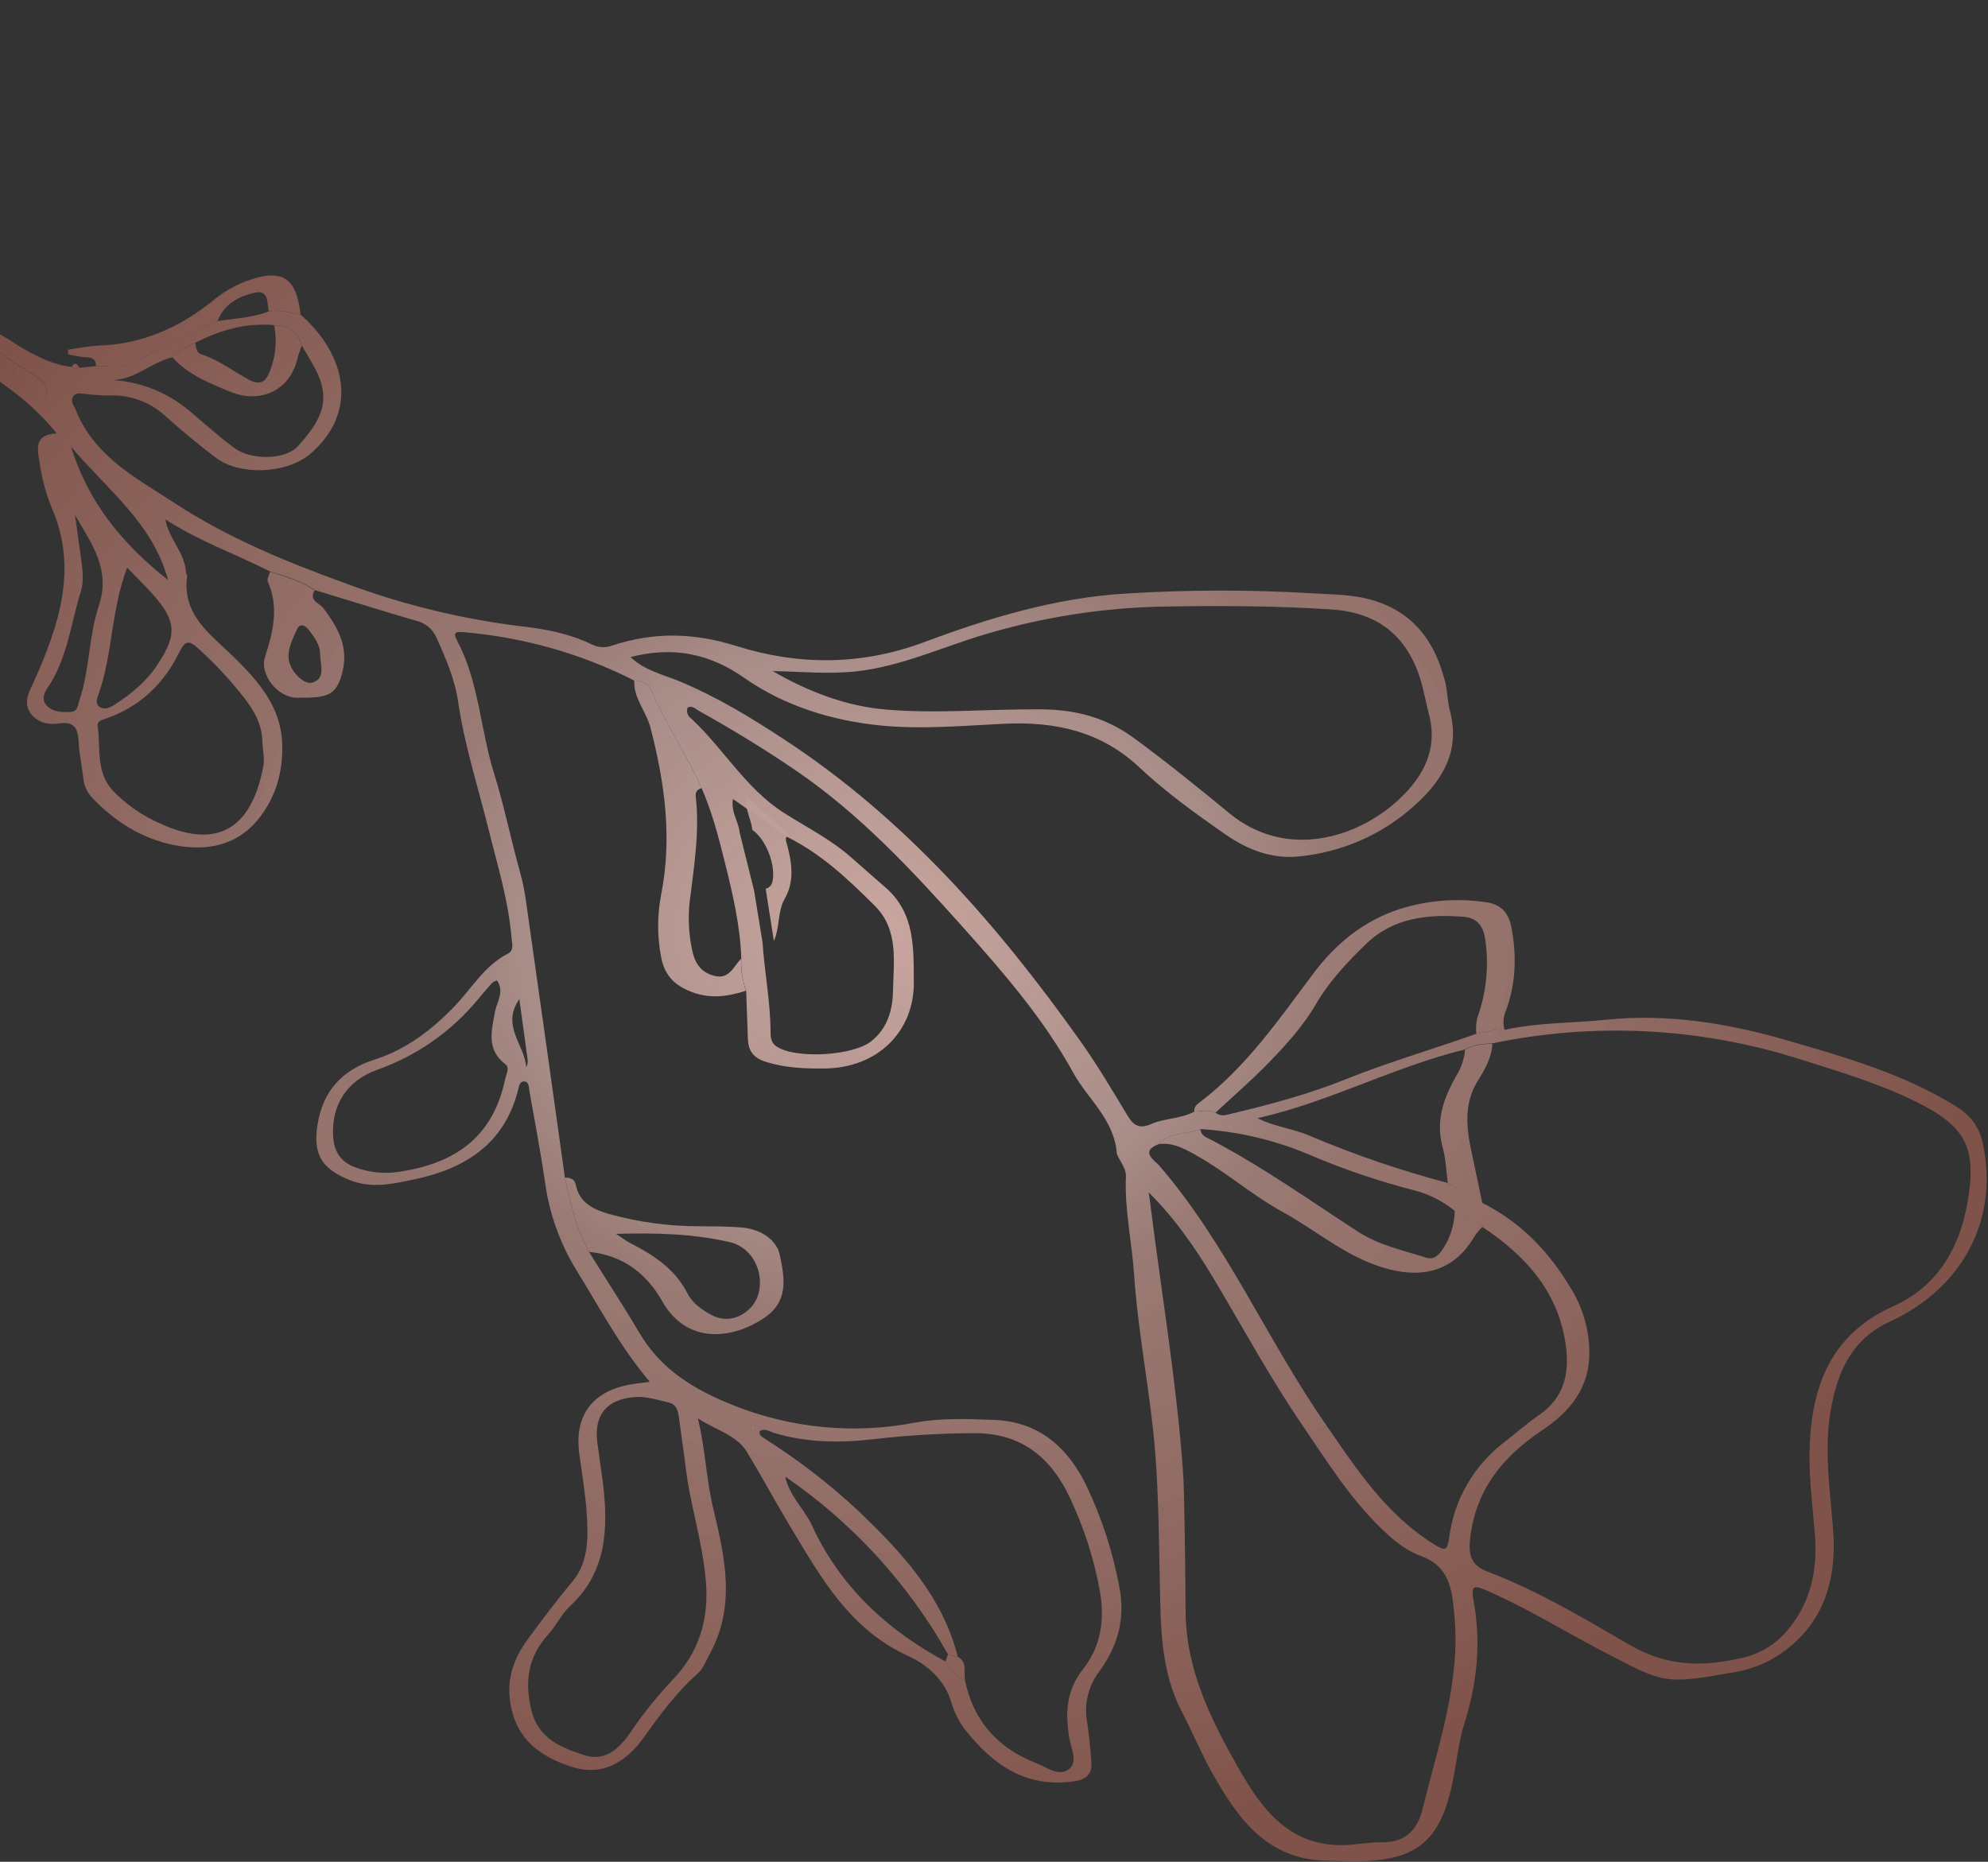 <svg width="458" height="429" viewBox="0 0 458 429" fill="none" xmlns="http://www.w3.org/2000/svg">
<rect x="0" y="0" width="458" height="429" fill="#333333" stroke="none"/>
<path d="M146.112 156.806C133.897 150.619 120.605 146.844 106.962 145.687C105.127 145.533 104.223 145.577 105.322 147.653C110.381 157.161 110.655 168.06 113.785 178.078C116.13 185.594 117.678 193.35 119.799 200.945C120.406 203.134 120.865 205.361 121.173 207.611C124.184 228.826 127.174 250.071 130.144 271.346C131.413 277.246 132.721 283.14 135.692 288.471C139.586 294.717 143.616 300.886 147.348 307.194C152.379 315.73 160.154 320.343 169.089 323.868C182.352 329.147 196.851 330.512 210.867 327.803C216.847 326.702 222.867 326.962 228.883 327.182C239.348 327.537 246.021 333.529 250.306 342.379C253.818 349.75 256.358 357.545 257.861 365.57C259.355 373.106 257.433 379.453 253.203 385.224C251.956 386.88 251.068 388.777 250.597 390.796C250.126 392.814 250.082 394.908 250.468 396.945C250.928 399.988 251.231 403.069 251.442 406.138C251.613 408.676 250.348 409.997 247.738 410.413C236.732 412.158 228.992 406.914 222.561 398.84C220.986 396.851 219.819 394.572 219.124 392.133C217.616 387.096 213.652 383.585 209.176 381.551C195.782 375.468 189.154 363.542 182.099 351.829C178.659 346.107 175.505 340.215 172.044 334.512C169.69 330.648 164.719 329.447 160.771 326.82C162.493 333.771 162.7 340.817 164.334 347.658C166.99 358.79 169.552 369.944 163.596 380.945C162.701 382.598 162.071 384.457 160.665 385.7C155.794 390.006 152.013 395.203 148.268 400.419C144.246 406.048 138.793 409.32 131.997 407.207C124.814 404.945 118.885 401.046 117.558 392.3C116.679 386.517 118.497 382.006 121.599 377.724C124.911 373.202 128.319 368.666 131.952 364.343C135.762 359.712 135.527 353.824 135.126 348.196C134.811 343.791 134.051 339.399 133.465 335.023C132.255 326.245 136.417 320.573 145.214 319.027C146.5 318.801 147.807 318.67 149.691 318.41C142.729 310.14 138.038 301.126 132.698 292.527C128.928 286.333 126.491 279.421 125.542 272.233C124.509 265.211 123.166 258.24 121.943 251.253C121.821 250.367 121.85 249.103 120.563 249.207C119.718 249.267 119.558 250.354 119.363 251.121C116.217 263.695 106.991 269.382 95.25 271.806C90.507 272.793 85.632 273.944 80.63 271.934C74.229 269.385 72.064 266.129 73.133 259.249C74.357 251.437 78.751 246.562 86.315 244.153C93.608 241.839 99.584 237.234 104.779 231.801C108.731 227.671 111.63 222.506 116.947 219.781C118.527 218.978 117.949 217.496 117.851 216.192C117.171 207.601 114.619 199.415 112.555 191.104C110.142 181.386 107.035 171.82 105.576 161.889C104.79 156.476 102.689 151.618 100.465 146.753C100.046 145.839 99.424 145.033 98.648 144.395C97.871 143.756 96.959 143.303 95.981 143.07C88.144 140.783 80.352 138.352 72.543 135.973C69.408 133.819 65.818 132.785 62.245 131.7C54.269 127.636 45.752 124.662 38.103 119.675C38.875 124.269 42.698 127.401 42.842 131.992C42.877 132.239 43.133 132.505 43.104 132.769C41.911 141.813 48.544 146.16 53.944 151.474C59.486 156.931 64.698 162.774 65.015 171.326C65.248 177.913 63.495 183.896 59.394 188.893C54.359 195.019 47.273 196.174 39.997 194.713C32.721 193.252 26.359 189.274 21.184 183.767C20.068 182.59 19.376 181.074 19.216 179.46C18.888 176.667 18.279 173.897 18.128 171.088C17.961 167.931 17.28 166.122 13.411 166.721C10.945 167.061 8.091 166.356 6.749 163.874C5.407 161.392 6.829 159.261 7.915 156.818C13.58 144.051 18.024 130.989 11.912 117.023C10.52 113.548 9.563 109.913 9.062 106.202C8.519 103.025 8.066 100.152 13.067 99.861C9.668 95.709 5.72 92.037 1.333 88.947C-11.954 79.272 -22.474 67.134 -31.875 53.793C-38.884 43.989 -44.64 33.347 -49.008 22.115C-51.195 16.399 -52.701 10.426 -54.353 4.515C-54.789 2.948 -55.52 0.943 -52.645 0.563C-50.004 0.199 -50.441 2.219 -50.079 3.665C-47.3 14.862 -43.514 25.578 -37.817 35.754C-31.57 46.837 -24.316 57.322 -16.147 67.075C-13.418 70.358 -10.324 73.339 -7.392 76.44C-2.338 82.549 4.19 86.838 10.613 91.726C11.216 88.731 9.795 87.683 7.937 86.475C3.282 83.442 -1.677 80.734 -5.028 76.065C-0.923 75.645 1.963 78.354 5.127 80.187C8.709 82.279 12.363 84.069 16.51 84.546C16.73 84.789 17.031 84.944 17.357 84.98C17.683 85.016 18.01 84.931 18.278 84.741L22.096 84.361C25.372 84.178 28.722 85.237 31.862 83.178C37.581 79.422 43.834 76.649 50.112 73.995C54.091 73.365 58.139 73.238 61.929 71.764C64.439 71.272 66.852 72.086 69.241 72.488C79.842 81.785 82.698 95.077 71.368 104.673C66.095 109.132 55.362 109.668 49.842 105.55C45.764 102.51 41.864 99.226 38.063 95.838C36.302 94.218 34.235 92.967 31.982 92.16C29.73 91.353 27.338 91.006 24.949 91.14C23.212 91.118 21.477 90.999 19.753 90.783C18.692 90.702 17.463 90.334 16.808 91.425C16.153 92.515 17.042 93.417 17.439 94.412C21.716 105.206 31.382 110.144 40.355 116.006C52.695 124.063 66.212 129.567 79.915 134.534C92.976 139.389 106.565 142.686 120.399 144.355C125.868 144.976 131.258 146.03 136.277 148.461C136.994 148.829 137.779 149.048 138.583 149.103C139.388 149.159 140.195 149.05 140.956 148.783C150.518 145.587 159.795 145.756 169.629 148.849C183.956 153.379 198.533 153.354 212.969 147.949C227.924 142.351 243.276 137.738 259.3 136.774C273.573 135.878 287.886 135.855 302.161 136.705C306.951 137.004 311.764 136.934 316.458 138.369C325.984 141.285 330.761 148.213 333 157.378C333.498 159.456 333.462 161.673 334.023 163.742C336.539 173.088 332.233 179.96 325.744 185.741C318.392 192.331 309.124 196.395 299.297 197.339C293.021 198.001 287.356 195.781 282.336 192.277C275.412 187.474 268.594 182.551 262.413 176.759C253.708 168.591 243.232 166.213 231.396 166.771C221.944 167.22 212.332 168.106 202.992 167.182C191.846 166.083 180.868 162.774 171.473 156.206C163.489 150.614 155.133 148.863 145.245 151.404C148.586 154.522 152.626 155.396 156.149 156.83C164.896 160.406 172.895 165.288 180.682 170.395C208.569 188.653 230.064 213.33 249.153 240.266C253.028 245.725 256.399 251.538 259.896 257.26C261.238 259.45 262.65 260.133 265.172 259.021C268.347 257.632 272.035 257.84 275.159 256.14C276.784 256.128 278.482 255.585 280.074 256.398C281.306 257.432 282.697 256.85 283.92 256.576C292.738 254.474 301.605 252.081 309.894 248.743C319.856 244.735 330.081 241.805 340.154 238.197C342.325 237.898 344.403 236.928 346.658 237.3C354.4 235.591 362.352 235.763 370.178 234.961C384.228 233.537 398.199 235.783 411.68 239.723C425.01 243.578 438.477 247.414 450.512 254.854C454.071 257.072 456.051 259.637 456.897 263.887C460.418 281.291 452.01 296.868 435.403 304.523C426.871 308.464 423.533 315.576 421.913 324.118C420.14 333.494 421.522 342.753 422.291 352.112C423.304 364.414 419.984 375.199 408.593 382.111C405.558 383.829 402.228 384.964 398.776 385.457C383.23 388.185 383.351 387.883 368.786 380.263C360.021 375.665 351.559 370.44 342.492 366.485C339.898 365.363 338.795 365.149 339.432 368.533C341.255 378.219 340.363 387.677 337.383 397.09C335.979 401.536 335.561 406.286 334.6 410.882C331.804 424.279 326.286 428.788 312.604 428.876C310.33 428.897 308.059 428.763 305.788 428.743C292.05 428.603 285.278 419.177 279.393 408.75C276.767 404.094 274.714 399.108 272.237 394.351C267.413 385.079 267.419 374.97 267.21 364.957C266.994 355.074 266.93 345.227 266.192 335.335C265.133 321.397 262.23 307.705 261.284 293.824C260.787 286.208 259.043 278.683 259.395 271.031C259.488 268.994 257.378 266.78 257.284 265.63C256.602 257.844 250.583 253.234 247.231 247.142C240.49 234.873 231.346 224.286 222.049 213.882C210.254 200.7 198.255 187.741 183.513 177.657C176.213 172.661 168.685 168.072 160.968 163.769C160.245 163.356 159.503 162.515 158.427 163.029C158.254 163.473 158.236 163.962 158.377 164.417C158.518 164.871 158.809 165.265 159.203 165.533C166.66 172.441 171.75 181.636 180.517 187.25C185.814 190.635 191.487 193.447 196.226 197.681C198.822 199.998 201.461 202.269 204.079 204.568C210.843 210.515 210.476 218.477 210.526 226.448C210.589 237.409 202.481 246.129 189.831 246.214C185.208 246.241 180.825 246.065 176.413 244.673C173.692 243.812 172.4 242.225 172.306 239.481L171.9 228.275C171.049 225.921 170.669 223.424 170.781 220.924C170.544 213.304 168.796 205.926 166.963 198.592C165.528 192.837 164.042 187.073 161.638 181.607C158.22 173.857 153.319 166.856 150.058 159.011C149.4 157.418 147.831 156.83 146.112 156.806ZM173.734 205.237L175.679 217.167C176.121 223.969 177.47 230.687 177.519 237.535C177.528 238.778 177.5 240.172 178.865 241.106C183.152 244.069 196.63 243.325 200.797 239.872C204.401 236.936 205.624 232.889 205.73 228.467C205.854 221.578 207.12 214.305 201.536 208.716C195.388 202.578 189.061 196.611 181.11 192.731L168.853 184.101C168.342 187.18 170.181 189.309 170.393 191.792L173.734 205.237ZM45.025 78.973C42.957 79.608 41.407 81.049 39.745 82.319C34.9 83.451 31.192 87.466 25.914 87.576C32.507 87.965 38.791 90.507 43.8 94.812C47.176 97.648 50.457 100.627 54.005 103.244C57.924 106.128 65.807 105.976 68.668 102.785C74.231 96.594 76.621 91.93 72.151 84.098C71.3 82.589 70.417 81.133 69.544 79.643C68.609 76.454 66.454 74.922 63.152 74.913C56.674 74.35 50.702 76.036 45.025 78.973ZM217.83 382.862C219.128 384.554 220.226 386.443 222.338 387.307C224.314 396.573 229.848 402.804 238.604 406.208C241.035 407.149 243.77 409.415 246.135 407.747C248.499 406.08 246.76 402.961 246.36 400.593C245.395 394.83 245.589 389.632 249.49 384.654C253.642 379.382 254.587 373.259 253.361 366.426C252.023 359.187 249.768 352.147 246.651 345.477C242.378 336.186 235.59 330.12 224.222 330.239C216.734 330.279 209.254 330.721 201.814 331.563C193.816 332.528 186.079 332.504 178.361 330.193C177.3 329.868 176.194 328.988 175.005 329.802C174.883 330.681 175.447 331.058 176.041 331.416C183.749 336.283 190.989 341.857 197.665 348.065C207.687 357.654 217.09 367.701 220.648 381.718C219.902 381.552 219.155 381.387 218.408 381.213C209.211 364.865 196.378 350.85 180.902 340.252C181.822 344.687 185.249 347.605 187.02 351.427C193.545 365.612 204.325 375.559 217.83 382.862ZM276.544 260.17C273.428 261.518 269.537 260.721 266.986 263.626C262.418 265.353 266.136 267.492 267.105 268.619C282.51 286.524 291.768 308.382 305.046 327.67C312.396 338.342 319.246 348.978 330.524 355.937C332.808 357.346 333.425 357.4 333.848 354.446C334.383 350.113 335.776 345.929 337.945 342.14C340.115 338.351 343.017 335.031 346.483 332.376C349.23 330.241 351.856 327.935 354.714 325.956C360.134 322.208 361.514 316.822 360.83 310.801C359.394 298.078 351.73 289.498 341.509 282.718L335.117 278.996C332.543 276.886 329.56 275.332 326.356 274.43C317.819 272.254 309.462 269.42 301.362 265.954C293.474 262.642 285.083 260.686 276.544 260.17ZM337.446 241.847C321.119 245.813 306.207 253.967 289.72 257.655C293.63 259.653 297.797 260.03 301.608 261.66C311.98 266.062 322.655 269.713 333.551 272.585L341.503 277.181C350.412 281.645 356.971 288.523 362.008 297.042C364.671 301.41 366.106 306.415 366.159 311.53C366.219 319.808 361.714 325.292 355.242 329.607C346.253 335.603 339.926 343.322 338.696 354.518C338.301 358.086 338.769 360.656 342.621 362.109C354.179 366.501 364.864 372.867 375.429 379.022C384.27 384.163 392.465 384.09 401.501 381.983C405.721 381.026 409.482 378.643 412.151 375.237C417.28 368.911 418.73 361.556 418.133 353.742C417.576 346.809 416.638 339.888 416.939 332.927C417.536 318.793 422.12 307.273 436.268 300.948C446.095 296.552 451.304 287.971 453.207 277.471C455.549 264.495 453.045 259.604 441.283 253.792C432.717 249.582 423.588 246.888 414.542 244.028C391.692 236.766 367.355 235.519 343.883 240.407C341.644 240.569 339.435 240.589 337.501 241.839L337.446 241.847ZM264.642 274.764L265.024 277.533C267.558 297.749 270.963 317.853 272.481 338.184C272.79 342.313 272.809 346.466 272.891 350.602C273.035 357.543 273.074 364.498 273.138 371.45C273.247 384.69 278.91 396.098 285.196 407.194C290.669 416.872 297.093 425.664 310.049 425.147C312.846 425.029 315.646 424.456 318.443 424.51C323.843 424.579 326.598 421.556 327.75 416.819C331.351 402.06 336.584 387.572 335.042 371.903C334.474 366.127 333.945 360.938 327.259 358.502C323.837 357.274 320.864 354.764 318.114 352.094C310.939 345.114 305.749 336.778 300.142 328.549C292.555 317.455 286.226 305.698 279.366 294.219C275.226 287.365 270.602 280.66 264.642 274.764ZM177.952 154.597C186.024 159.299 194.776 162.679 203.839 163.479C215.751 164.529 227.826 163.344 239.843 163.452C247.985 163.525 254.845 165.336 261.464 170.23C268.904 175.71 276.094 181.509 283.16 187.341C296.309 198.198 312.702 193.125 322.231 184.266C327.853 179.035 331.371 172.703 329.196 164.53C328.472 161.816 328.011 159.001 327.173 156.343C324.063 146.404 317.255 141.138 306.84 140.443C294.018 139.575 281.209 139.56 268.364 139.761C254.437 139.998 240.607 142.123 227.251 146.078C217.261 149 207.741 153.557 197.223 154.706C190.811 155.386 184.462 154.749 177.956 154.629L177.952 154.597ZM157.935 337.693C157.305 333.12 156.847 329.8 156.39 326.481C156.176 324.932 155.785 323.571 154.021 323.164C151.419 322.571 148.859 321.696 146.126 321.927C139.743 322.465 136.806 326.049 137.614 332.386C138.054 335.578 138.494 338.77 138.934 341.962C140.149 352.366 139.757 362.324 131.243 370.174C129.309 371.953 128.167 374.582 126.363 376.539C121.654 381.668 120.816 387.444 122.419 394.061C124.023 400.679 129.351 402.701 134.632 404.437C139.188 405.932 142.444 403.182 145.047 399.473C147.96 395.133 151.226 391.042 154.811 387.239C161.038 380.859 163.425 373.041 162.604 364.136C161.767 354.761 158.741 345.786 157.935 337.693ZM60.444 171.078C60.43 167.087 58.635 163.854 56.273 160.821C53.148 156.809 49.684 153.072 45.919 149.652C43.556 147.49 42.752 147.381 41.249 150.402C37.697 157.608 32.193 162.872 24.433 165.568C23.509 165.882 22.351 166.155 22.502 167.249C23.2 172.316 22.04 177.884 25.961 182.141C29.029 185.347 32.699 187.916 36.761 189.703C51.172 196.377 58.29 189.671 60.715 176.294C60.954 174.602 60.533 172.789 60.459 171.076L60.444 171.078ZM114.517 225.93C114.117 226.035 113.739 226.211 113.401 226.45C112.238 227.74 111.121 229.081 110.004 230.415C103.912 237.75 95.951 243.303 86.962 246.487C80.107 248.904 76.263 254.467 76.753 261.913C76.972 265.331 78.44 267.666 81.749 268.958C85.273 270.279 89.094 270.597 92.788 269.876C106.234 267.665 113.802 260.922 116.392 248.619C116.629 247.505 117.522 246.024 116.4 245.195C112.01 241.84 113.244 237.579 114.017 233.22C114.447 230.908 116.267 228.535 114.517 225.93ZM29.3 130.792C25.568 140.528 25.989 150.602 22.739 159.881C22.41 160.805 21.824 162.097 22.889 162.861C23.954 163.625 25.272 163.102 26.288 162.45C30.15 159.966 33.681 157.088 36.245 153.214C40.881 146.257 40.664 143.034 35.054 136.781C33.27 134.815 31.379 132.954 29.3 130.792ZM17.287 118.673C17.754 122.065 18.22 125.448 18.687 128.832C19.038 131.378 19.387 133.915 18.591 136.399C16.259 143.901 15.479 151.929 10.868 158.655C10.071 159.83 9.543 161.432 10.891 162.718C12.38 164.139 14.34 164.137 16.181 164.046C18.023 163.955 17.908 162.474 18.341 161.195C20.691 154.17 20.446 146.552 22.748 139.656C25.622 131.129 21.023 125.192 17.287 118.673ZM16.382 102.966C20.334 115.83 28.401 125.566 38.71 133.635C35.211 120.521 24.513 112.636 16.382 102.966ZM119.646 230.224C115.36 236.352 120.903 240.76 121.228 245.944C121.545 245.334 121.652 244.636 121.531 243.959C120.922 239.424 120.294 234.924 119.641 230.184L119.646 230.224ZM173.629 329.252L173.411 329.152L173.439 329.351L173.629 329.252Z" fill="url(#paint0_radial_799_2190)"/>
<path d="M346.636 237.319C344.38 236.939 342.303 237.917 340.141 238.215C339.924 236.62 340.114 234.997 340.694 233.495C342.548 227.897 343.034 221.935 342.111 216.11C341.596 213.017 340.031 211.517 337.214 211.255C328.992 210.599 320.977 211.452 314.765 217.472C310.46 221.635 306.266 226.076 303.256 231.256C300.245 236.436 296.301 240.736 292.229 244.941C288.356 248.938 284.131 252.562 280.054 256.377C278.454 255.564 276.764 256.106 275.14 256.119C275.034 254.995 275.837 254.396 276.577 253.863C287.164 245.777 294.631 234.933 302.486 224.434C307.671 217.506 314.087 212.198 322.383 209.494C328.888 207.431 335.781 206.893 342.527 207.921C345.665 208.383 347.58 210.241 348.204 213.709C349.457 220.318 349.251 226.73 346.884 233.041C346.316 234.397 346.228 235.907 346.636 237.319Z" fill="url(#paint1_radial_799_2190)"/>
<path d="M146.112 156.806C147.831 156.83 149.4 157.418 150.06 159.019C153.32 166.864 158.221 173.865 161.639 181.615C160.521 181.883 160.153 182.633 160.3 183.702C161.217 191.886 159.84 199.948 158.862 208.019C158.494 211.622 158.688 215.26 159.438 218.803C159.997 221.678 161.272 224.023 164.525 224.852C168.134 225.785 168.917 222.62 170.75 220.936C170.638 223.436 171.018 225.934 171.869 228.287C167.487 229.705 163.265 230.286 158.692 228.315C154.915 226.696 153 224.309 152.284 220.407C151.395 215.67 151.409 210.806 152.325 206.074C154.892 193.018 153.147 180.297 149.855 167.683C148.914 163.983 145.941 160.936 146.112 156.806Z" fill="url(#paint2_radial_799_2190)"/>
<path d="M135.7 288.47C132.726 283.115 131.418 277.221 130.152 271.345C131.33 271.337 132.389 271.704 132.634 272.947C133.446 277.185 136.795 278.716 140.269 279.725C147.014 281.611 153.985 282.565 160.989 282.562C164.246 282.592 167.495 282.568 170.785 282.838C175.306 283.19 178.917 285.734 179.638 289.131C180.733 294.307 181.724 299.61 176.472 303.391C169.616 308.28 158.589 310.402 152.585 299.878C148.88 293.297 143.333 289.215 135.7 288.47ZM141.98 284.352C143.715 285.495 144.326 285.98 145.009 286.333C150.426 289.116 155.453 292.31 158.358 297.992C159.57 300.354 161.781 301.879 163.981 303.031C166.907 304.555 169.933 304.032 172.462 301.789C177.329 297.459 175.17 287.812 168.069 286.205C159.858 284.328 151.509 284.047 141.966 284.313L141.98 284.352Z" fill="url(#paint3_radial_799_2190)"/>
<path d="M62.204 131.754C65.783 132.887 69.369 133.889 72.502 136.027C71.036 138.368 73.615 138.972 74.47 140.098C77.705 144.393 80.252 148.775 78.982 154.43C77.621 160.538 75.306 160.8 68.366 160.773C64.033 160.776 59.754 155.454 61.032 151.456C62.922 145.577 64.328 139.967 61.685 134.005C61.48 133.464 62.018 132.528 62.204 131.754ZM73.714 150.367C73.781 148.902 72.532 146.863 70.986 144.97C70.155 143.954 69.049 143.659 68.436 144.996C67.491 147.045 66.407 149.154 66.473 151.463C66.551 154.387 69.974 157.982 72.016 157.277C75.051 156.233 73.838 153.627 73.722 150.366L73.714 150.367Z" fill="url(#paint4_radial_799_2190)"/>
<path d="M50.114 74.011C43.842 76.705 37.583 79.438 31.864 83.194C28.732 85.252 25.374 84.194 22.098 84.377C22.126 82.812 21.331 82.353 19.824 82.333C18.439 82.219 17.067 81.989 15.72 81.646L15.656 80.59C17.92 80.151 20.205 79.836 22.503 79.646C32.562 79.349 41.193 75.598 48.936 69.359C51.197 67.467 53.747 65.951 56.49 64.87C64.817 61.746 68.269 63.718 69.239 72.472C66.818 72.074 64.436 71.256 61.927 71.748C61.475 69.826 61.982 66.723 58.737 67.431C55.04 68.274 51.605 70.016 50.114 74.011Z" fill="url(#paint5_radial_799_2190)"/>
<path d="M-5.022 76.113C-1.669 80.79 3.314 83.494 7.944 86.523C9.802 87.731 11.223 88.779 10.619 91.774C4.196 86.885 -2.331 82.597 -7.385 76.487C-6.57 76.326 -5.772 76.216 -5.022 76.113Z" fill="url(#paint6_radial_799_2190)"/>
<path d="M18.28 84.757C18.009 84.942 17.68 85.021 17.355 84.979C17.029 84.936 16.731 84.776 16.516 84.529C17.255 83.28 17.785 83.882 18.28 84.757Z" fill="url(#paint7_radial_799_2190)"/>
<path d="M276.544 260.17C276.581 260.572 276.723 260.958 276.955 261.288C277.188 261.618 277.503 261.882 277.869 262.053C290.116 268.318 301.338 276.342 312.858 283.813C317.707 286.958 323.204 288.079 328.521 289.786C330.855 290.554 332.118 288.33 333.106 286.649C334.397 284.289 335.097 281.65 335.145 278.96L341.537 282.682C340.875 283.337 340.274 284.051 339.741 284.816C335.352 292.438 328.477 294.654 319.996 292.473C310.587 290.054 303.57 283.686 295.399 279.21C288.44 275.387 282.515 270.097 275.624 266.241C272.919 264.727 270.244 263.193 266.962 263.629C269.569 260.717 273.476 261.512 276.544 260.17Z" fill="url(#paint8_radial_799_2190)"/>
<path d="M333.551 272.585C333.167 269.8 333.084 266.957 332.337 264.255C330.688 258.188 332.62 252.97 335.511 247.871C336.643 246.068 337.331 244.023 337.518 241.902C339.452 240.652 341.657 240.6 343.831 240.503C343.649 243.667 342.154 246.329 340.536 248.927C336.134 255.933 338.638 263.183 340.037 270.268C340.495 272.587 341.061 274.924 341.484 277.281L333.551 272.585Z" fill="url(#paint9_radial_799_2190)"/>
<path d="M69.515 79.663C69.181 80.661 68.761 81.629 68.519 82.647C66.665 90.432 59.526 92.912 53.226 90.333C48.469 88.386 43.368 86.422 39.715 82.34C41.378 81.07 42.927 79.628 44.995 78.993C45.143 80.071 45.238 81.286 46.419 81.659C50.403 82.948 53.711 85.534 57.313 87.477C60.022 88.965 61.273 87.89 62.175 85.53C63.517 82.167 63.857 78.489 63.155 74.937C66.42 74.91 68.599 76.439 69.515 79.663Z" fill="url(#paint10_radial_799_2190)"/>
<path d="M181.88 192.478C180.598 192.85 181.089 193.758 181.399 194.886C182.528 199.13 182.962 203.339 180.786 207.079C179.121 209.927 179.666 213.82 178.289 216.807L176.396 204.789C176.791 204.697 177.151 204.491 177.429 204.197C177.708 203.902 177.895 203.533 177.965 203.133C178.779 199.305 176.469 193.395 173.316 191.227C173.085 188.73 171.556 186.542 171.872 183.465L181.88 192.478Z" fill="url(#paint11_radial_799_2190)"/>
<path d="M217.83 382.862L218.377 381.226C219.122 381.383 219.869 381.549 220.617 381.73C222.992 383.029 221.937 385.403 222.34 387.323C220.219 386.453 219.121 384.563 217.83 382.862Z" fill="url(#paint12_radial_799_2190)"/>
<path d="M173.623 329.212L173.409 329.315L173.406 329.112L173.623 329.212Z" fill="#FEFEFE"/>
<defs>
<radialGradient id="paint0_radial_799_2190" cx="0" cy="0" r="1" gradientUnits="userSpaceOnUse" gradientTransform="translate(201.459 214.699) rotate(90.1) scale(214.18 256.249)">
<stop stop-color="#CAA7A0"/>
<stop offset="0.323" stop-color="#B59691" stop-opacity="0.899"/>
<stop offset="0.417" stop-color="#A8847D" stop-opacity="0.88"/>
<stop offset="1" stop-color="#80534A"/>
</radialGradient>
<radialGradient id="paint1_radial_799_2190" cx="0" cy="0" r="1" gradientUnits="userSpaceOnUse" gradientTransform="translate(201.459 214.699) rotate(90.1) scale(214.18 256.249)">
<stop stop-color="#CAA7A0"/>
<stop offset="0.323" stop-color="#B59691" stop-opacity="0.899"/>
<stop offset="0.417" stop-color="#A8847D" stop-opacity="0.88"/>
<stop offset="1" stop-color="#80534A"/>
</radialGradient>
<radialGradient id="paint2_radial_799_2190" cx="0" cy="0" r="1" gradientUnits="userSpaceOnUse" gradientTransform="translate(201.459 214.699) rotate(90.1) scale(214.18 256.249)">
<stop stop-color="#CAA7A0"/>
<stop offset="0.323" stop-color="#B59691" stop-opacity="0.899"/>
<stop offset="0.417" stop-color="#A8847D" stop-opacity="0.88"/>
<stop offset="1" stop-color="#80534A"/>
</radialGradient>
<radialGradient id="paint3_radial_799_2190" cx="0" cy="0" r="1" gradientUnits="userSpaceOnUse" gradientTransform="translate(201.459 214.699) rotate(90.1) scale(214.18 256.249)">
<stop stop-color="#CAA7A0"/>
<stop offset="0.323" stop-color="#B59691" stop-opacity="0.899"/>
<stop offset="0.417" stop-color="#A8847D" stop-opacity="0.88"/>
<stop offset="1" stop-color="#80534A"/>
</radialGradient>
<radialGradient id="paint4_radial_799_2190" cx="0" cy="0" r="1" gradientUnits="userSpaceOnUse" gradientTransform="translate(201.459 214.699) rotate(90.1) scale(214.18 256.249)">
<stop stop-color="#CAA7A0"/>
<stop offset="0.323" stop-color="#B59691" stop-opacity="0.899"/>
<stop offset="0.417" stop-color="#A8847D" stop-opacity="0.88"/>
<stop offset="1" stop-color="#80534A"/>
</radialGradient>
<radialGradient id="paint5_radial_799_2190" cx="0" cy="0" r="1" gradientUnits="userSpaceOnUse" gradientTransform="translate(201.459 214.699) rotate(90.1) scale(214.18 256.249)">
<stop stop-color="#CAA7A0"/>
<stop offset="0.323" stop-color="#B59691" stop-opacity="0.899"/>
<stop offset="0.417" stop-color="#A8847D" stop-opacity="0.88"/>
<stop offset="1" stop-color="#80534A"/>
</radialGradient>
<radialGradient id="paint6_radial_799_2190" cx="0" cy="0" r="1" gradientUnits="userSpaceOnUse" gradientTransform="translate(201.459 214.699) rotate(90.1) scale(214.18 256.249)">
<stop stop-color="#CAA7A0"/>
<stop offset="0.323" stop-color="#B59691" stop-opacity="0.899"/>
<stop offset="0.417" stop-color="#A8847D" stop-opacity="0.88"/>
<stop offset="1" stop-color="#80534A"/>
</radialGradient>
<radialGradient id="paint7_radial_799_2190" cx="0" cy="0" r="1" gradientUnits="userSpaceOnUse" gradientTransform="translate(201.459 214.699) rotate(90.1) scale(214.18 256.249)">
<stop stop-color="#CAA7A0"/>
<stop offset="0.323" stop-color="#B59691" stop-opacity="0.899"/>
<stop offset="0.417" stop-color="#A8847D" stop-opacity="0.88"/>
<stop offset="1" stop-color="#80534A"/>
</radialGradient>
<radialGradient id="paint8_radial_799_2190" cx="0" cy="0" r="1" gradientUnits="userSpaceOnUse" gradientTransform="translate(201.459 214.699) rotate(90.1) scale(214.18 256.249)">
<stop stop-color="#CAA7A0"/>
<stop offset="0.323" stop-color="#B59691" stop-opacity="0.899"/>
<stop offset="0.417" stop-color="#A8847D" stop-opacity="0.88"/>
<stop offset="1" stop-color="#80534A"/>
</radialGradient>
<radialGradient id="paint9_radial_799_2190" cx="0" cy="0" r="1" gradientUnits="userSpaceOnUse" gradientTransform="translate(201.459 214.699) rotate(90.1) scale(214.18 256.249)">
<stop stop-color="#CAA7A0"/>
<stop offset="0.323" stop-color="#B59691" stop-opacity="0.899"/>
<stop offset="0.417" stop-color="#A8847D" stop-opacity="0.88"/>
<stop offset="1" stop-color="#80534A"/>
</radialGradient>
<radialGradient id="paint10_radial_799_2190" cx="0" cy="0" r="1" gradientUnits="userSpaceOnUse" gradientTransform="translate(201.459 214.699) rotate(90.1) scale(214.18 256.249)">
<stop stop-color="#CAA7A0"/>
<stop offset="0.323" stop-color="#B59691" stop-opacity="0.899"/>
<stop offset="0.417" stop-color="#A8847D" stop-opacity="0.88"/>
<stop offset="1" stop-color="#80534A"/>
</radialGradient>
<radialGradient id="paint11_radial_799_2190" cx="0" cy="0" r="1" gradientUnits="userSpaceOnUse" gradientTransform="translate(201.459 214.699) rotate(90.1) scale(214.18 256.249)">
<stop stop-color="#CAA7A0"/>
<stop offset="0.323" stop-color="#B59691" stop-opacity="0.899"/>
<stop offset="0.417" stop-color="#A8847D" stop-opacity="0.88"/>
<stop offset="1" stop-color="#80534A"/>
</radialGradient>
<radialGradient id="paint12_radial_799_2190" cx="0" cy="0" r="1" gradientUnits="userSpaceOnUse" gradientTransform="translate(201.459 214.699) rotate(90.1) scale(214.18 256.249)">
<stop stop-color="#CAA7A0"/>
<stop offset="0.323" stop-color="#B59691" stop-opacity="0.899"/>
<stop offset="0.417" stop-color="#A8847D" stop-opacity="0.88"/>
<stop offset="1" stop-color="#80534A"/>
</radialGradient>
</defs>
</svg>
